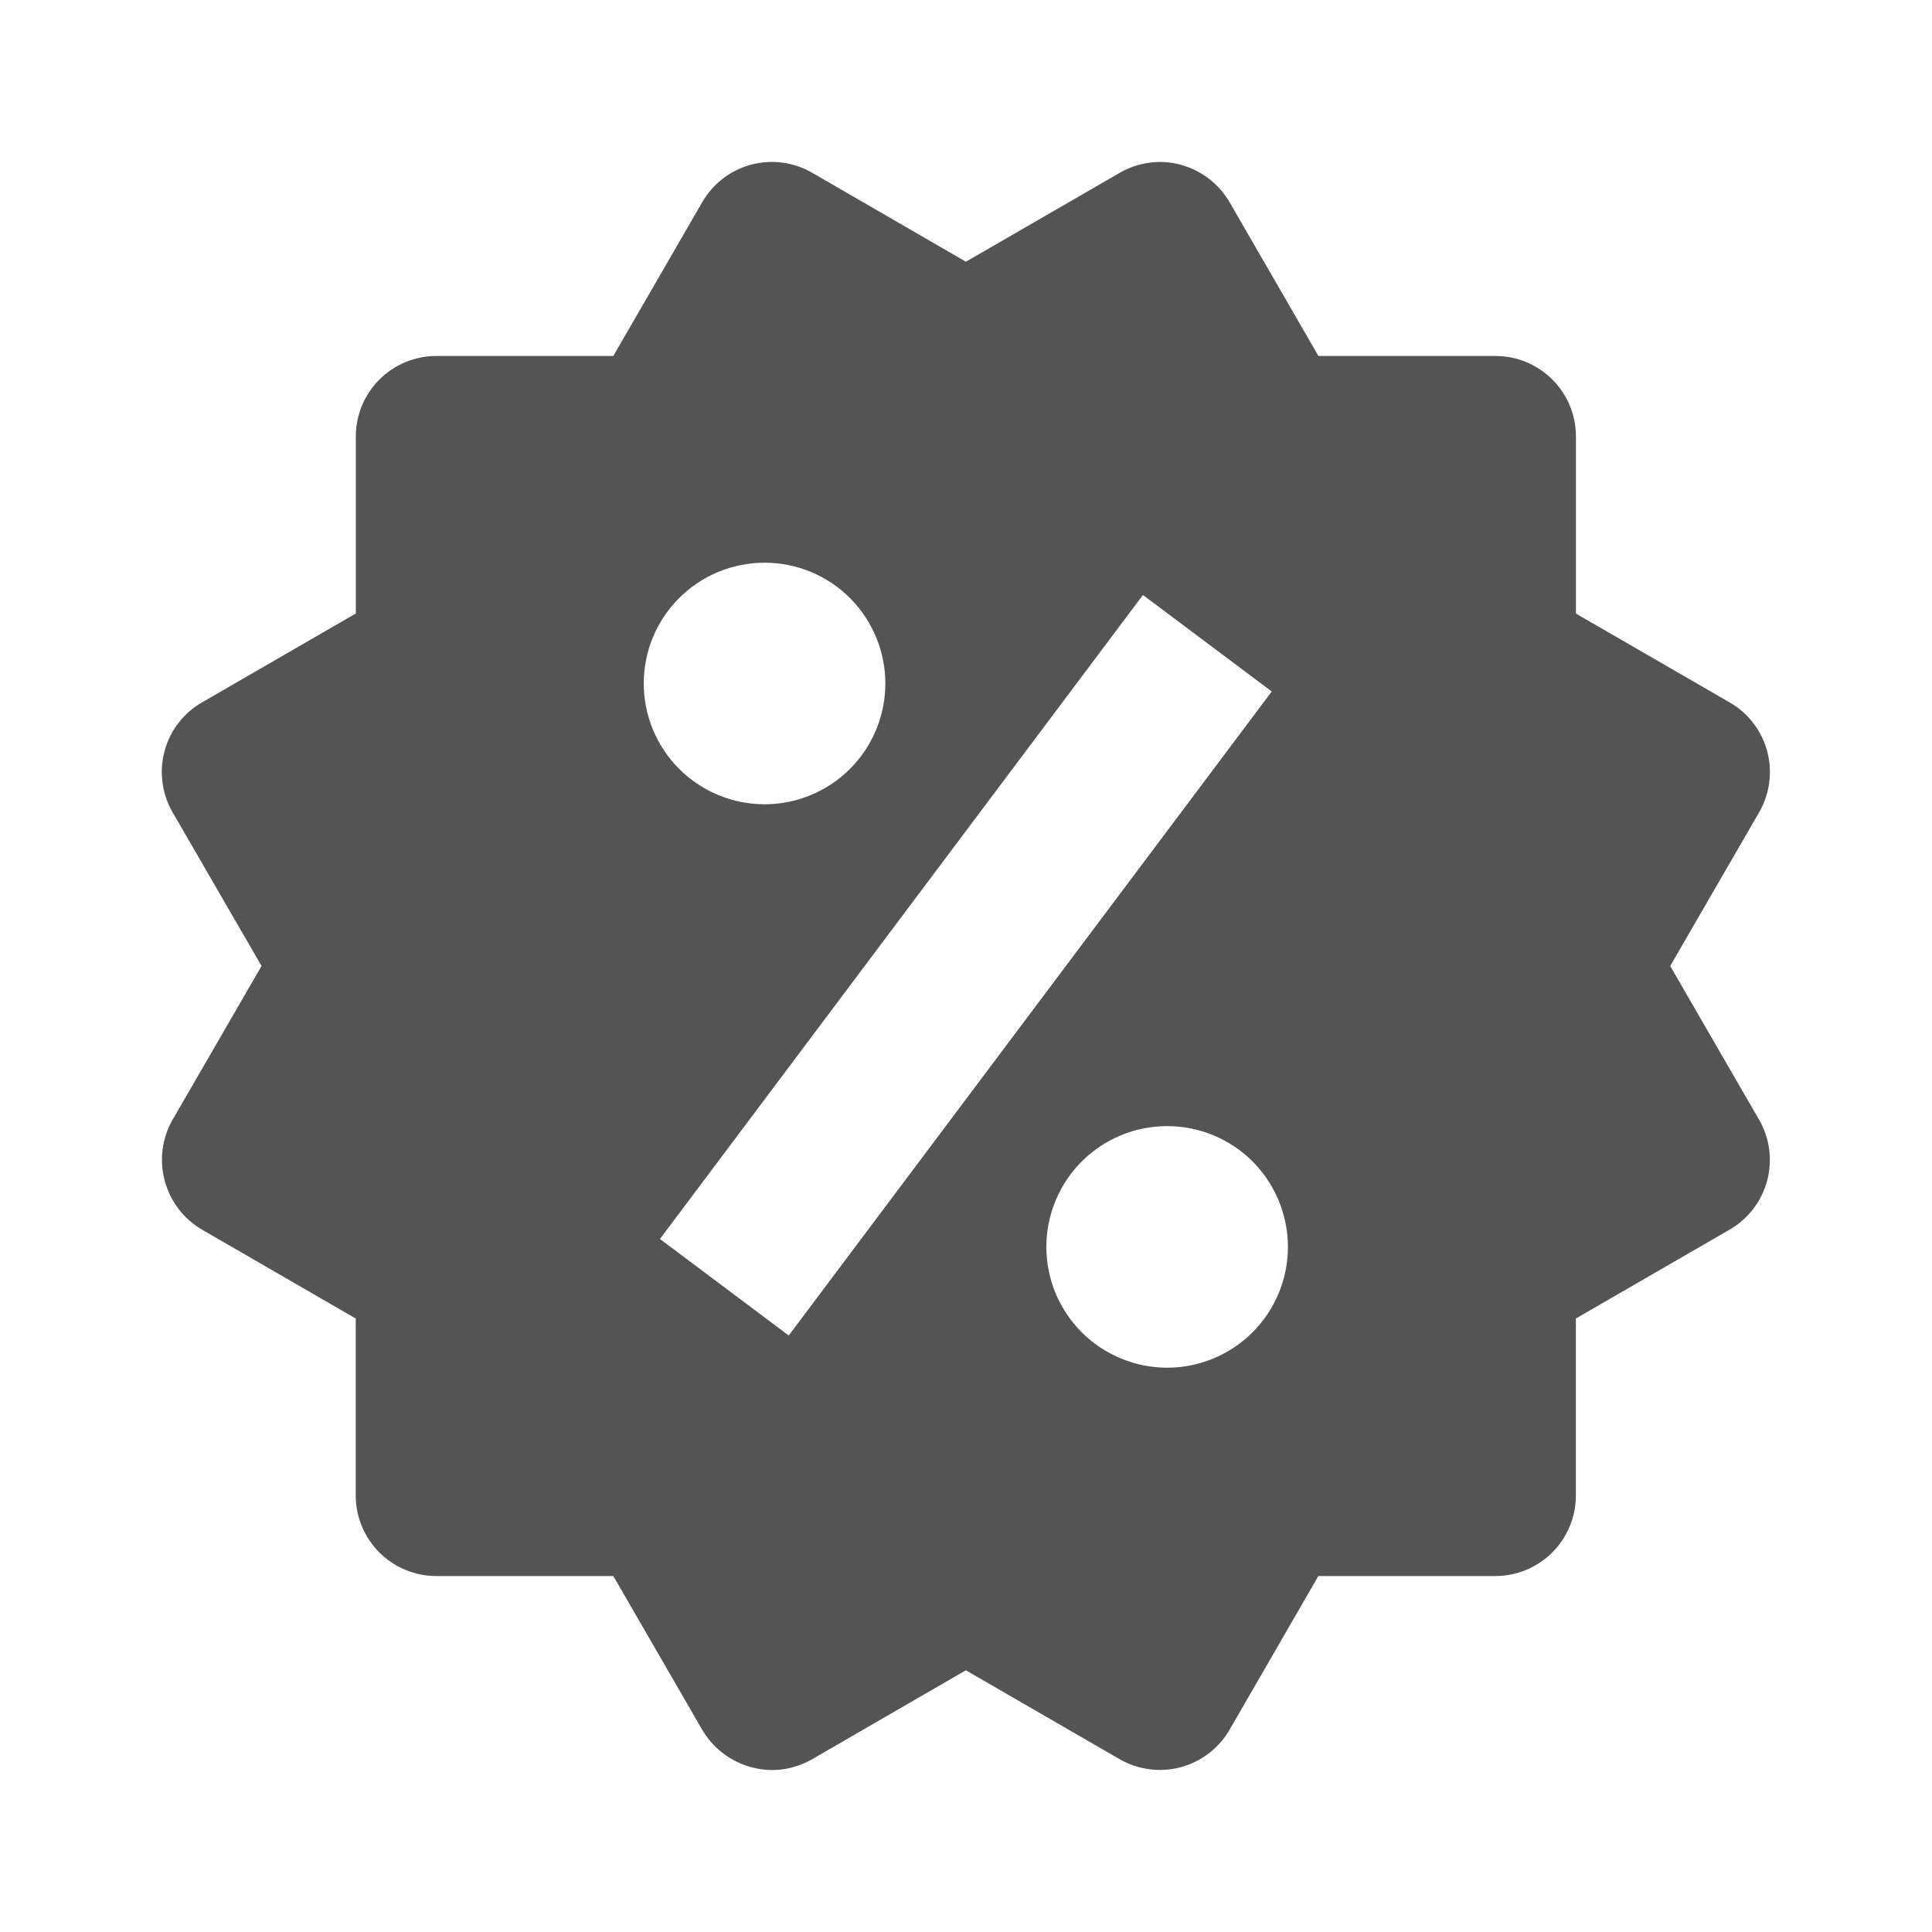 <svg width="24" height="24" viewBox="0 0 24 24" fill="none" xmlns="http://www.w3.org/2000/svg">
<path d="M20.748 12L21.852 10.092C21.985 9.862 22.021 9.589 21.953 9.333C21.884 9.077 21.717 8.858 21.487 8.726L19.577 7.622V5.422C19.577 5.156 19.472 4.902 19.284 4.715C19.097 4.527 18.842 4.422 18.577 4.422H16.378L15.275 2.513C15.142 2.284 14.924 2.116 14.668 2.047C14.541 2.012 14.409 2.003 14.279 2.021C14.148 2.038 14.023 2.081 13.909 2.147L11.999 3.251L10.089 2.146C9.859 2.013 9.587 1.977 9.33 2.046C9.074 2.114 8.856 2.282 8.723 2.512L7.619 4.422H5.42C5.155 4.422 4.901 4.527 4.713 4.715C4.526 4.902 4.42 5.156 4.42 5.422V7.621L2.51 8.725C2.396 8.79 2.296 8.878 2.216 8.982C2.136 9.086 2.077 9.205 2.044 9.332C2.01 9.459 2.001 9.592 2.019 9.722C2.036 9.852 2.079 9.978 2.145 10.092L3.249 12L2.145 13.908C2.013 14.137 1.977 14.41 2.046 14.666C2.114 14.922 2.28 15.141 2.509 15.275L4.419 16.379V18.578C4.419 18.843 4.525 19.097 4.712 19.285C4.9 19.472 5.154 19.578 5.419 19.578H7.619L8.723 21.488C8.812 21.639 8.938 21.765 9.09 21.852C9.242 21.94 9.414 21.987 9.589 21.988C9.763 21.988 9.936 21.942 10.09 21.853L11.998 20.749L13.908 21.853C14.138 21.985 14.411 22.021 14.667 21.953C14.923 21.884 15.141 21.717 15.274 21.488L16.377 19.578H18.576C18.841 19.578 19.096 19.472 19.283 19.285C19.471 19.097 19.576 18.843 19.576 18.578V16.379L21.486 15.275C21.6 15.209 21.7 15.121 21.78 15.017C21.86 14.913 21.918 14.794 21.952 14.667C21.986 14.54 21.994 14.408 21.977 14.277C21.96 14.147 21.917 14.021 21.851 13.908L20.748 12ZM9.498 6.99C9.896 6.99 10.278 7.148 10.559 7.43C10.84 7.711 10.998 8.093 10.998 8.491C10.998 8.889 10.84 9.27 10.558 9.552C10.277 9.833 9.895 9.991 9.497 9.991C9.099 9.991 8.718 9.832 8.436 9.551C8.155 9.269 7.997 8.888 7.997 8.49C7.997 8.092 8.155 7.71 8.437 7.429C8.718 7.148 9.1 6.99 9.498 6.99ZM9.798 16.59L8.198 15.391L14.198 7.391L15.798 8.59L9.798 16.59ZM14.498 16.99C14.301 16.99 14.106 16.951 13.924 16.875C13.742 16.8 13.577 16.689 13.437 16.55C13.298 16.41 13.188 16.245 13.112 16.063C13.037 15.881 12.998 15.686 12.998 15.489C12.998 15.292 13.037 15.097 13.113 14.915C13.188 14.732 13.299 14.567 13.438 14.428C13.577 14.289 13.743 14.178 13.925 14.103C14.107 14.027 14.302 13.989 14.499 13.989C14.897 13.989 15.279 14.147 15.56 14.428C15.841 14.71 15.999 15.092 15.999 15.49C15.999 15.888 15.841 16.269 15.559 16.551C15.278 16.832 14.896 16.99 14.498 16.99Z" fill="#545454"/>
</svg>
